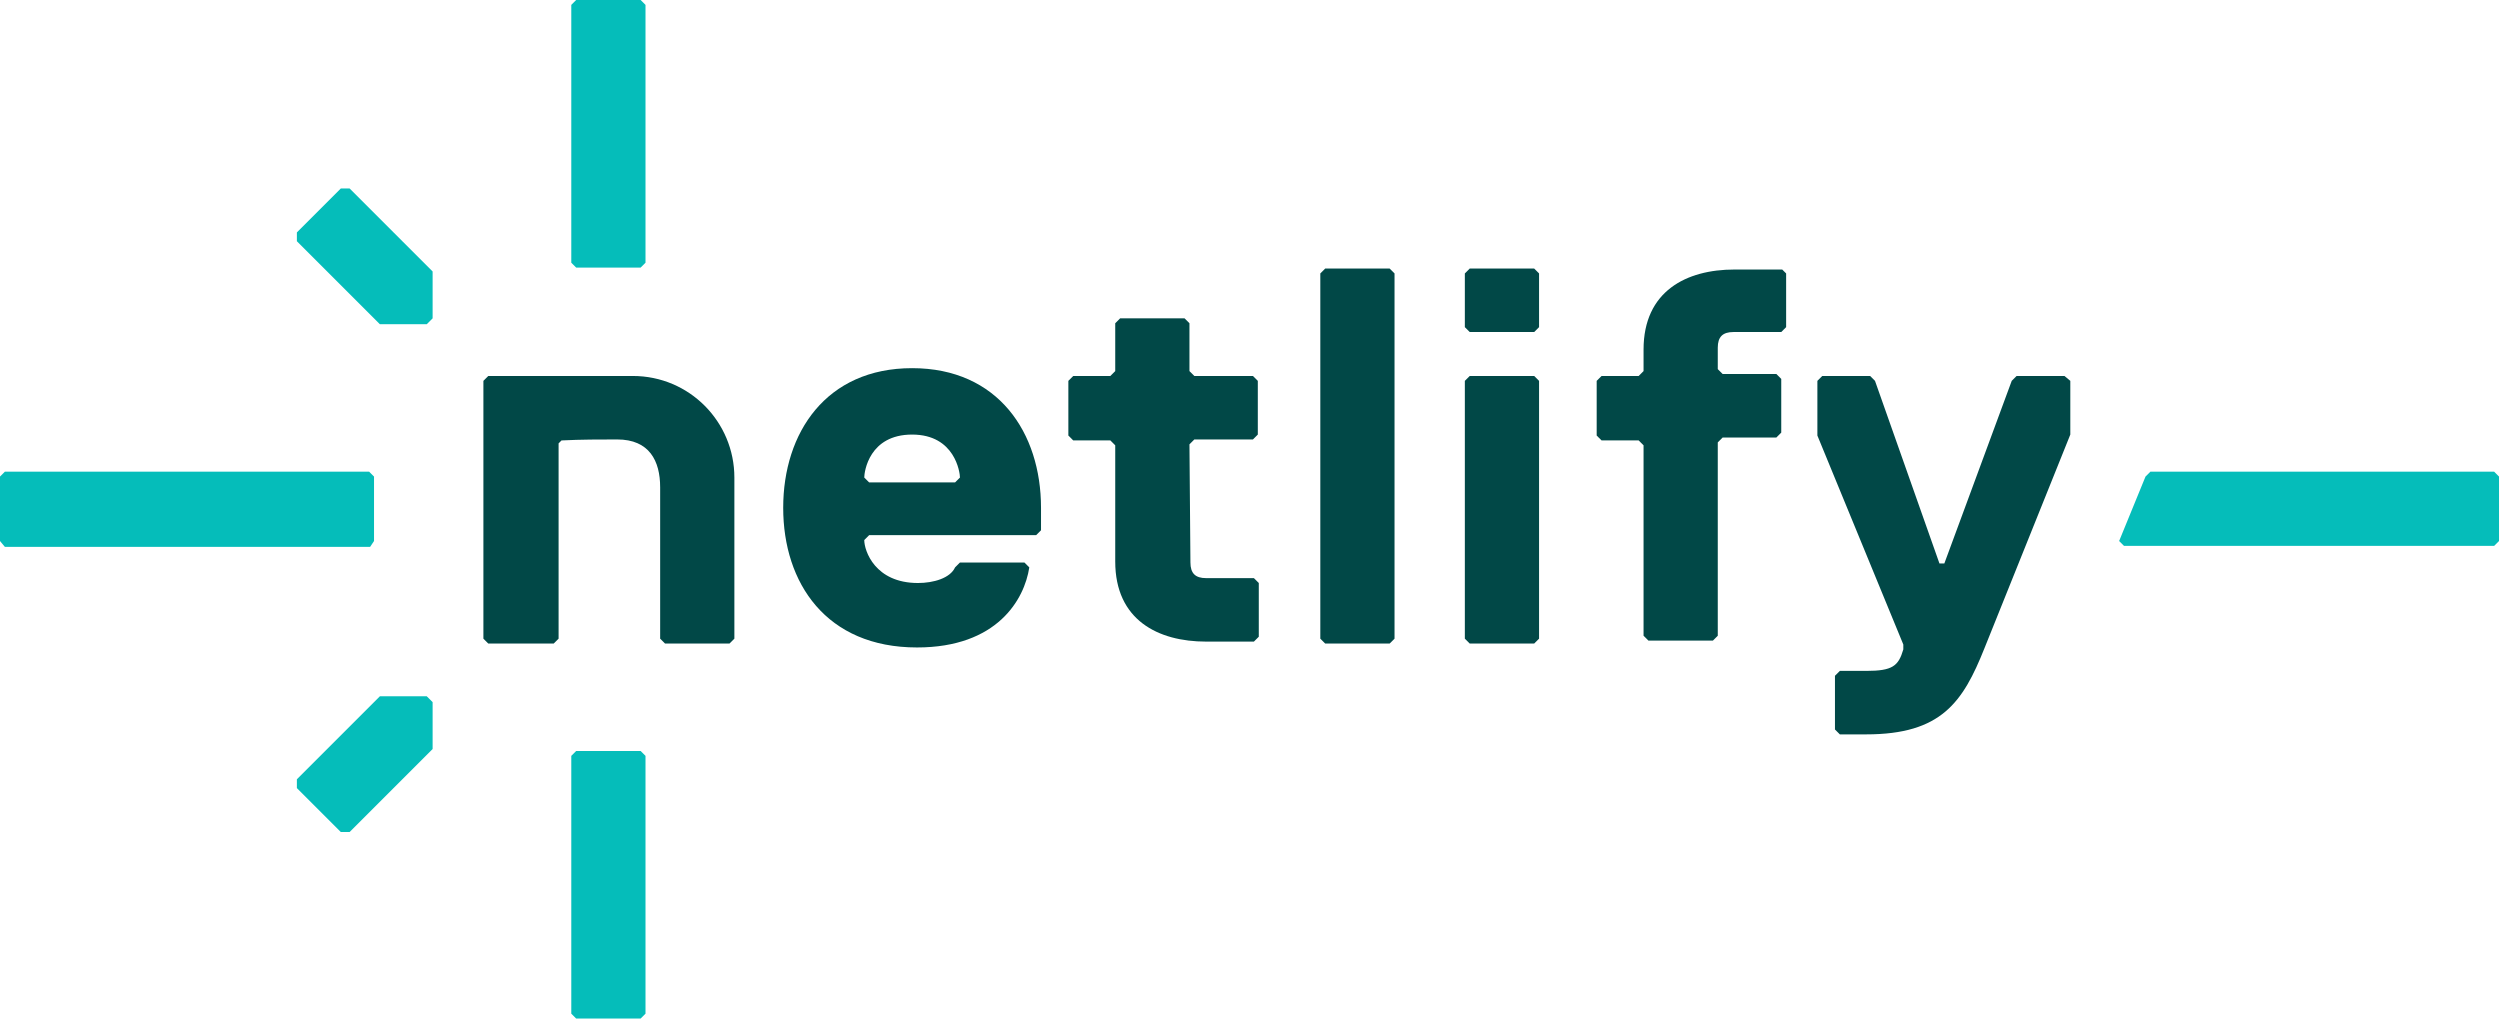 <svg version="1.1" id="Layer_1" xmlns:x="ns_extend;" xmlns:i="ns_ai;" xmlns:graph="ns_graphs;" xmlns="http://www.w3.org/2000/svg" xmlns:xlink="http://www.w3.org/1999/xlink" x="0px" y="0px" viewBox="0 0 256 105" style="enable-background:new 0 0 256 105;" xml:space="preserve">
 <style type="text/css">
  .st0{fill:#05BDBA;}
	.st1{fill:#014847;}
 </style>
 <g>
  <g>
   <g>
    <path class="st0" d="M58.5,103.8V77.4l0.5-0.5h6.6l0.5,0.5v26.4l-0.5,0.5H59L58.5,103.8z">
    </path>
    <path class="st0" d="M58.5,26.9V0.5L59,0h6.6l0.5,0.5v26.4l-0.5,0.5H59L58.5,26.9z">
    </path>
    <path class="st0" d="M35.8,85.2h-0.9l-4.5-4.5v-0.9l8.5-8.5l4.8,0l0.6,0.6v4.8L35.8,85.2z">
    </path>
    <path class="st0" d="M30.4,24.7v-0.9l4.5-4.5h0.9l8.5,8.5v4.8l-0.6,0.6h-4.8L30.4,24.7z">
    </path>
    <path class="st0" d="M0.5,48.3h37.3l0.5,0.5v6.6L37.9,56H0.5L0,55.4v-6.6L0.5,48.3z">
    </path>
    <path class="st0" d="M255.4,48.3l0.5,0.5v6.6l-0.5,0.5h-37.9l-0.5-0.5l2.7-6.6l0.5-0.5H255.4z">
    </path>
    <path class="st1" d="M74.7,65.9h-6.6l-0.5-0.5V49.9c0-2.7-1.1-4.9-4.4-4.9c-1.7,0-3.7,0-5.7,0.1l-0.3,0.3v20l-0.5,0.5H50
				l-0.5-0.5V39l0.5-0.5h14.8c5.8,0,10.4,4.7,10.4,10.4v16.5L74.7,65.9L74.7,65.9z">
    </path>
    <path class="st1" d="M106.6,54.3l-0.5,0.5H89l-0.5,0.5c0,1.1,1.1,4.4,5.5,4.4c1.6,0,3.3-0.5,3.8-1.6l0.5-0.5h6.6l0.5,0.5
				c-0.5,3.3-3.3,8.2-11.5,8.2c-9.3,0-13.7-6.6-13.7-14.3s4.4-14.3,13.2-14.3c8.8,0,13.2,6.6,13.2,14.3V54.3z M98.3,48.9
				c0-0.5-0.5-4.4-4.9-4.4s-4.9,3.8-4.9,4.4l0.5,0.5h8.8L98.3,48.9z">
    </path>
    <path class="st1" d="M121.9,57.6c0,1.1,0.5,1.6,1.6,1.6h4.9l0.5,0.5v5.5l-0.5,0.5h-4.9c-4.9,0-9.3-2.2-9.3-8.2V45.6l-0.5-0.5
				h-3.8l-0.5-0.5V39l0.5-0.5h3.8l0.5-0.5v-4.9l0.5-0.5h6.6l0.5,0.5v4.9l0.5,0.5h6l0.5,0.5v5.5l-0.5,0.5h-6l-0.5,0.5L121.9,57.6
				L121.9,57.6z">
    </path>
    <path class="st1" d="M142.3,65.9h-6.6l-0.5-0.5V28l0.5-0.5h6.6l0.5,0.5v37.4L142.3,65.9L142.3,65.9z">
    </path>
    <path class="st1" d="M157.1,34h-6.6l-0.5-0.5V28l0.5-0.5h6.6l0.5,0.5v5.5L157.1,34z M157.1,65.9h-6.6l-0.5-0.5V39l0.5-0.5h6.6
				l0.5,0.5v26.4L157.1,65.9z">
    </path>
    <path class="st1" d="M182.9,28v5.5l-0.5,0.5h-4.9c-1.1,0-1.6,0.5-1.6,1.6v2.2l0.5,0.5h5.5l0.5,0.5v5.5l-0.5,0.5h-5.5l-0.5,0.5
				v19.8l-0.5,0.5h-6.6l-0.5-0.5V45.6l-0.5-0.5h-3.8l-0.5-0.5V39l0.5-0.5h3.8l0.5-0.5v-2.2c0-6,4.4-8.2,9.3-8.2h4.9L182.9,28
				L182.9,28z">
    </path>
    <path class="st1" d="M203.2,66.4c-2.2,5.5-4.4,8.8-12.1,8.8h-2.7l-0.5-0.5v-5.5l0.5-0.5h2.7c2.7,0,3.3-0.5,3.8-2.2v-0.5
				l-8.8-21.4V39l0.5-0.5h4.9l0.5,0.5l6.6,18.7h0.5L206,39l0.5-0.5h4.9L212,39v5.5L203.2,66.4L203.2,66.4z">
    </path>
   </g>
  </g>
 </g>
</svg>